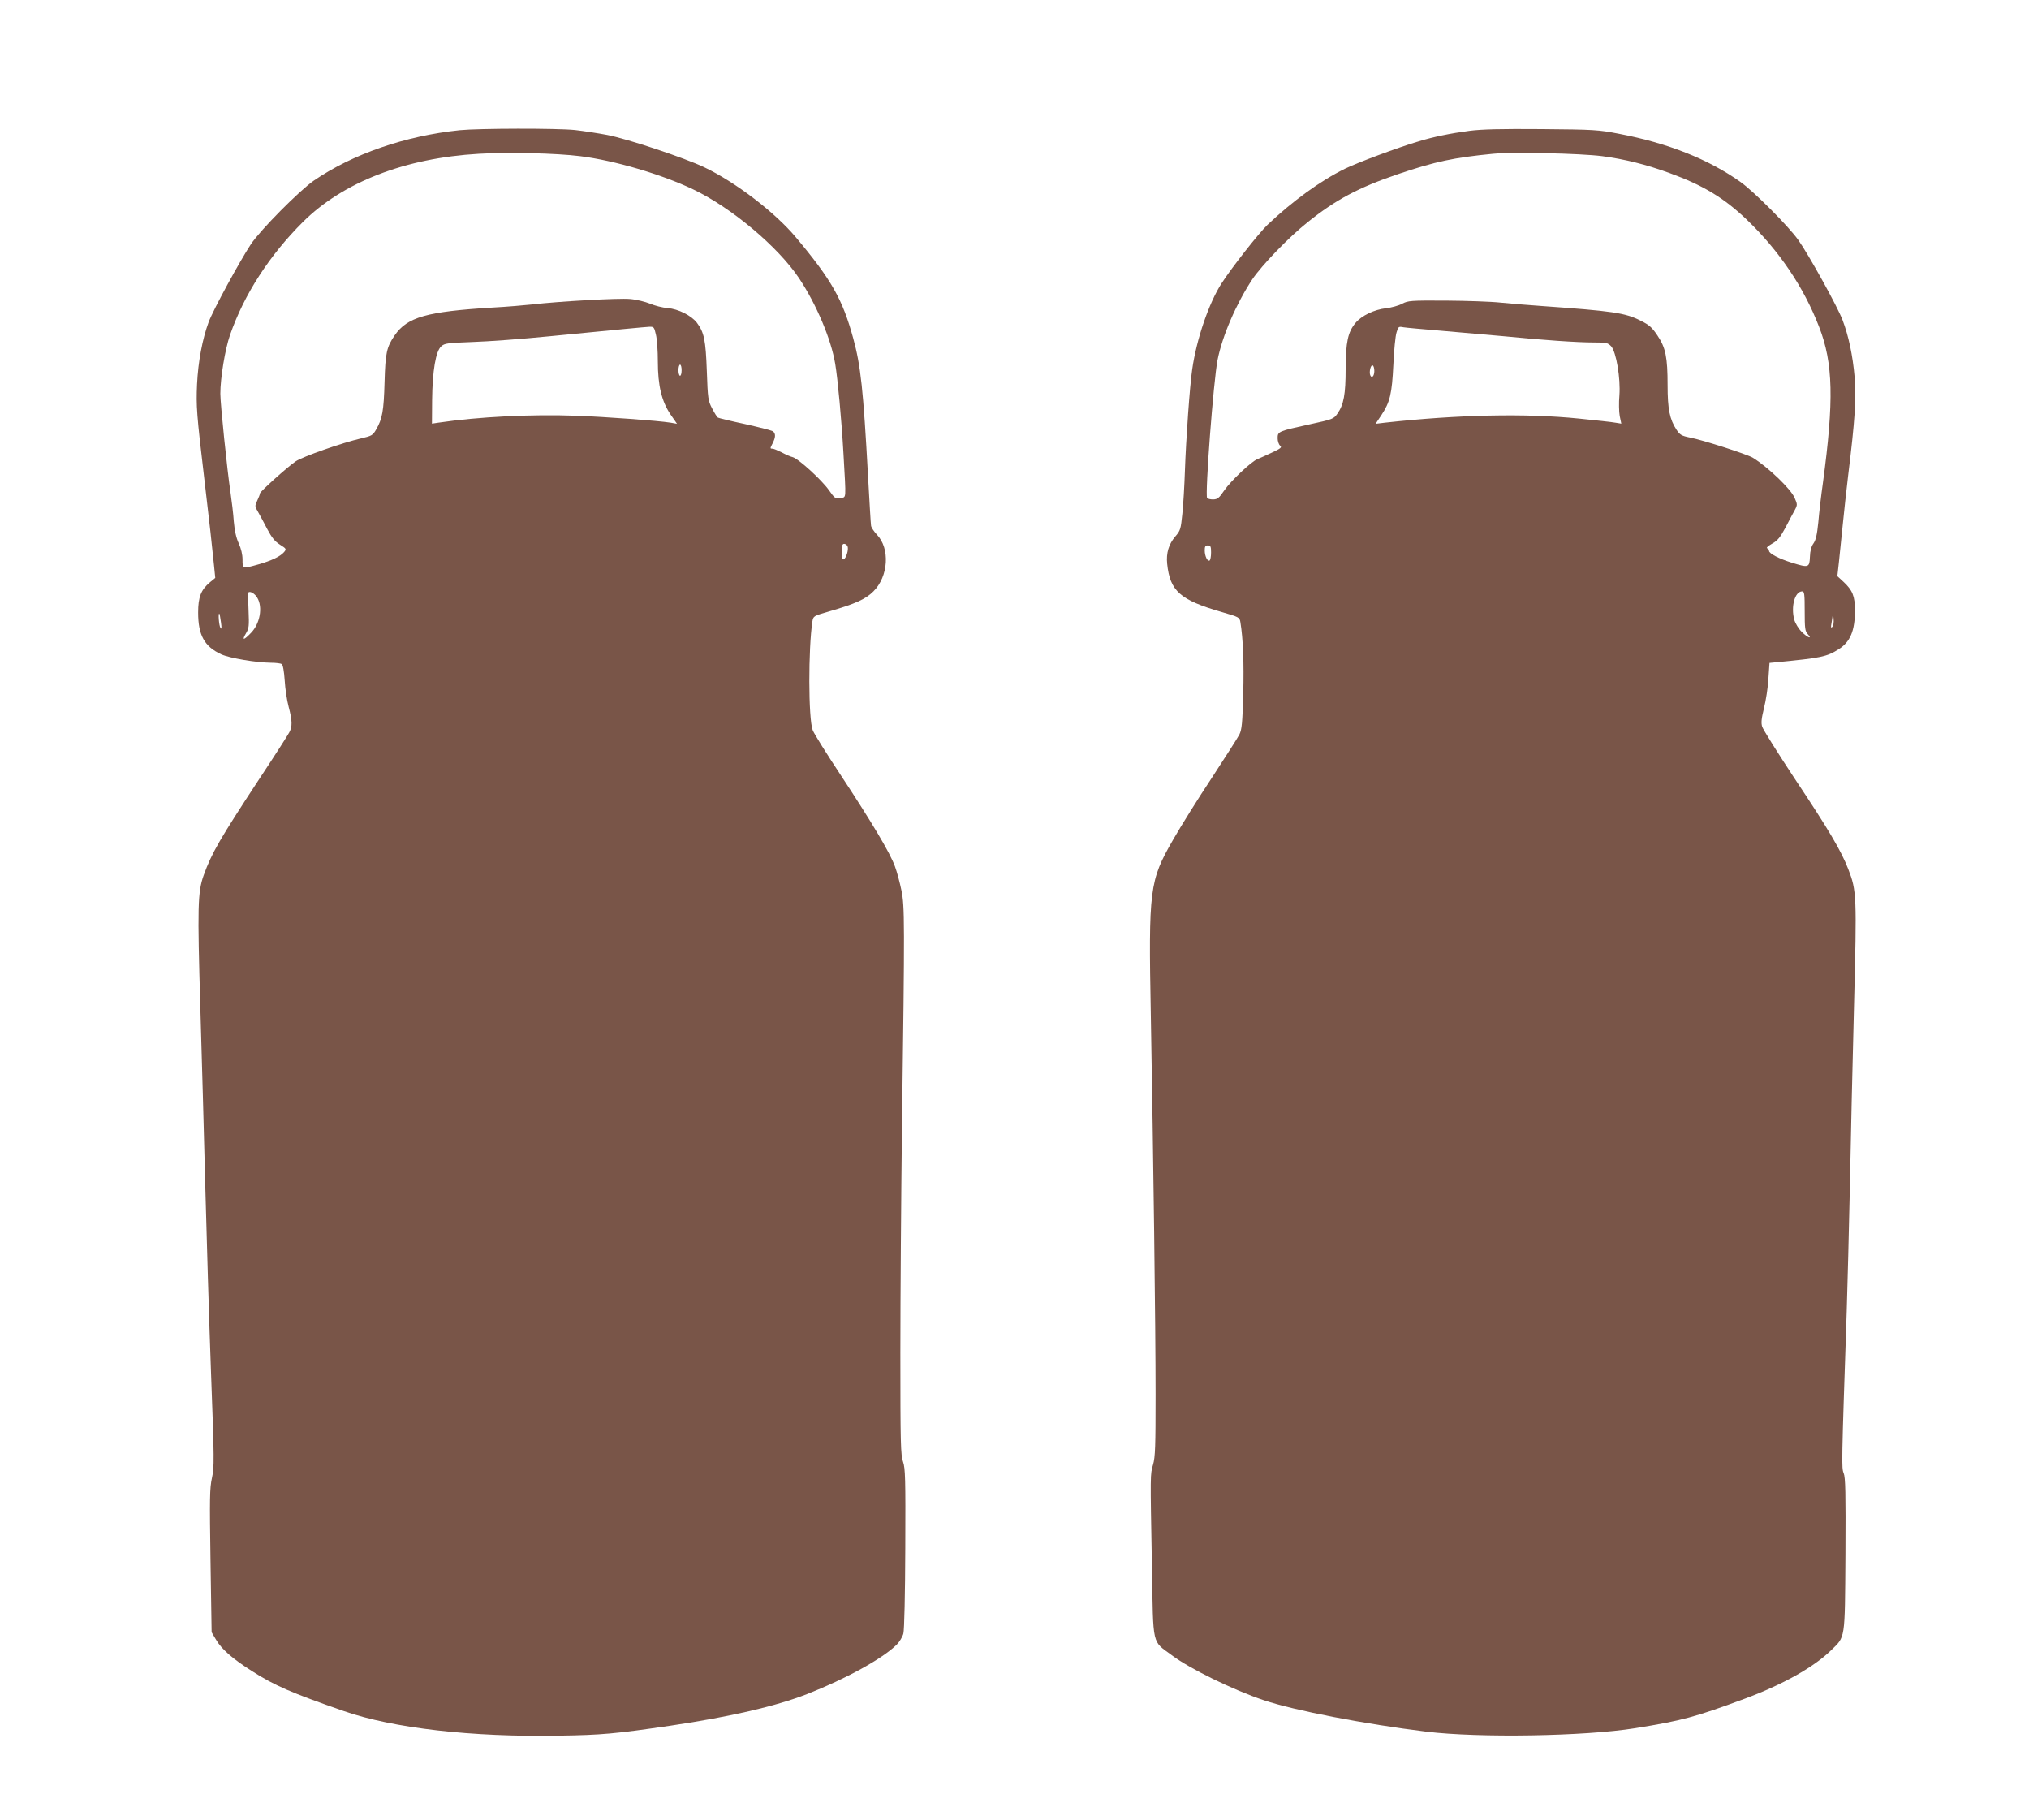 <?xml version="1.0" standalone="no"?>
<!DOCTYPE svg PUBLIC "-//W3C//DTD SVG 20010904//EN"
 "http://www.w3.org/TR/2001/REC-SVG-20010904/DTD/svg10.dtd">
<svg version="1.0" xmlns="http://www.w3.org/2000/svg"
 width="1280pt" height="1148pt" viewBox="0 0 1280 1148"
 preserveAspectRatio="xMidYMid meet">
<g transform="translate(0,1148) scale(0.1,-0.1)"
fill="#795548" stroke="none">
<path d="M2900 10659 c-345 -36 -676 -151 -920 -318 -89 -61 -336 -310 -397
-401 -70 -106 -237 -412 -267 -492 -39 -106 -66 -247 -73 -392 -6 -139 -3
-184 47 -606 32 -271 48 -414 60 -535 l8 -80 -34 -28 c-56 -47 -74 -93 -74
-190 0 -144 40 -215 146 -264 54 -24 219 -52 314 -53 30 0 61 -4 67 -8 8 -5
15 -44 19 -103 3 -52 14 -127 25 -167 23 -87 24 -124 4 -161 -8 -16 -92 -147
-188 -292 -251 -382 -301 -468 -352 -609 -38 -106 -40 -199 -21 -840 9 -300
23 -804 31 -1120 8 -316 24 -844 36 -1172 21 -559 21 -601 6 -670 -14 -64 -15
-126 -9 -523 l7 -450 28 -47 c34 -59 105 -121 227 -198 142 -91 246 -136 579
-252 311 -108 809 -165 1356 -155 273 4 356 12 705 63 377 56 663 122 861 199
247 97 477 224 566 312 18 18 37 50 42 70 6 22 11 251 12 538 2 442 0 505 -14
545 -15 40 -17 116 -17 685 0 352 5 991 10 1420 18 1322 17 1397 -3 1498 -10
49 -28 117 -41 152 -31 86 -145 277 -340 573 -90 136 -171 265 -179 287 -28
72 -28 517 -2 685 6 35 7 35 103 63 169 49 233 78 282 127 95 94 106 271 22
358 -19 20 -36 46 -37 57 -2 11 -10 152 -19 313 -30 547 -46 695 -93 867 -67
246 -137 370 -362 638 -131 157 -382 349 -578 442 -124 59 -483 179 -613 204
-58 11 -149 25 -202 31 -115 12 -606 11 -728 -1z m760 -164 c216 -27 513 -114
712 -209 242 -115 537 -363 669 -561 109 -164 202 -383 228 -540 16 -95 40
-353 52 -565 17 -303 19 -273 -19 -281 -31 -6 -35 -4 -73 50 -47 66 -193 199
-229 208 -14 3 -45 17 -69 30 -24 12 -50 23 -57 23 -17 0 -17 1 1 36 18 36 19
58 2 73 -7 6 -87 26 -176 46 -90 19 -167 38 -172 41 -5 3 -22 29 -36 57 -26
49 -28 62 -34 237 -7 196 -17 244 -63 305 -35 45 -116 86 -184 92 -31 2 -82
15 -112 28 -30 12 -86 26 -125 29 -69 7 -452 -15 -615 -34 -47 -5 -161 -15
-255 -20 -413 -25 -536 -60 -615 -175 -51 -74 -59 -111 -64 -295 -5 -182 -14
-231 -52 -297 -22 -39 -28 -42 -96 -58 -118 -27 -369 -115 -413 -145 -55 -38
-225 -191 -225 -202 0 -6 -8 -26 -17 -45 -16 -34 -16 -37 5 -72 11 -20 38 -68
58 -108 28 -53 48 -78 80 -98 41 -26 42 -28 26 -47 -24 -28 -79 -54 -163 -78
-101 -28 -99 -28 -99 31 0 32 -9 69 -24 102 -16 35 -26 80 -31 137 -3 47 -13
130 -21 185 -21 140 -64 559 -64 622 0 99 30 281 61 370 89 256 248 502 461
714 252 250 643 402 1108 429 185 11 489 4 640 -15z m478 -1126 c7 -28 12
-103 12 -168 0 -153 24 -252 80 -335 l41 -59 -40 7 c-81 13 -412 37 -596 44
-283 10 -613 -6 -870 -44 l-40 -6 1 149 c2 184 23 309 58 339 21 19 40 21 197
27 96 3 314 19 484 36 460 45 597 58 631 60 29 1 31 -2 42 -50z m162 -224 c0
-19 -4 -35 -10 -35 -5 0 -10 16 -10 35 0 19 5 35 10 35 6 0 10 -16 10 -35z
m1047 -1111 c8 -20 -9 -76 -25 -82 -8 -2 -12 11 -12 47 0 39 4 51 15 51 9 0
18 -7 22 -16z m-3724 -324 c36 -60 17 -164 -40 -222 -46 -48 -59 -49 -31 -2
19 32 20 46 16 144 -3 60 -4 111 -1 113 10 11 41 -7 56 -33z m-229 -155 c5
-36 4 -46 -3 -35 -10 13 -16 99 -7 89 2 -2 6 -26 10 -54z"/>
<path d="M9270 10655 c-120 -16 -227 -38 -319 -66 -137 -41 -381 -132 -466
-173 -155 -76 -331 -204 -489 -354 -58 -56 -225 -269 -289 -368 -81 -125 -159
-354 -186 -544 -15 -100 -39 -436 -46 -640 -3 -91 -10 -212 -16 -269 -10 -98
-12 -107 -45 -145 -41 -48 -58 -104 -51 -172 18 -172 81 -228 344 -304 109
-32 113 -33 118 -64 17 -103 23 -256 18 -450 -5 -186 -9 -227 -24 -258 -10
-20 -89 -143 -175 -275 -87 -131 -196 -306 -244 -390 -149 -259 -155 -308
-140 -1108 16 -886 30 -1961 30 -2388 0 -329 -2 -397 -16 -445 -18 -63 -18
-47 -7 -647 9 -509 -2 -460 127 -556 112 -84 386 -218 577 -282 195 -66 638
-151 1029 -199 332 -40 997 -29 1315 22 297 48 379 70 692 186 240 89 435 199
543 304 93 91 88 58 92 605 2 392 0 486 -11 513 -14 34 -14 45 19 1022 5 157
14 510 20 785 5 275 17 787 26 1137 18 700 17 729 -36 866 -45 116 -122 247
-338 571 -107 162 -199 309 -205 327 -8 25 -5 51 11 117 12 47 25 131 28 186
l7 100 51 5 c272 26 311 34 385 81 73 46 103 116 103 245 0 90 -15 127 -73
181 l-38 35 10 90 c5 49 16 154 24 234 8 80 23 219 34 310 43 349 52 488 41
621 -12 138 -38 260 -76 360 -31 83 -215 415 -280 506 -62 87 -279 305 -365
366 -202 143 -456 244 -764 303 -133 26 -159 27 -490 30 -257 2 -378 -1 -455
-11z m838 -160 c142 -19 279 -53 426 -107 209 -76 341 -156 483 -291 207 -198
362 -428 459 -679 89 -229 94 -463 24 -983 -11 -77 -24 -188 -29 -248 -8 -80
-16 -114 -31 -135 -13 -18 -21 -46 -22 -84 -3 -68 -8 -70 -114 -37 -81 25
-144 58 -144 75 0 7 -5 14 -12 16 -7 3 7 15 31 29 35 19 51 39 85 102 22 43
49 93 59 111 17 32 16 35 -2 77 -26 57 -164 190 -263 252 -34 21 -313 111
-395 127 -55 11 -65 17 -87 50 -43 65 -56 131 -56 280 0 176 -12 237 -64 314
-34 51 -52 67 -107 94 -97 49 -173 60 -624 92 -77 5 -192 15 -255 21 -63 7
-221 12 -350 13 -221 1 -237 0 -275 -20 -22 -12 -67 -24 -100 -28 -75 -8 -156
-47 -194 -93 -48 -58 -61 -120 -62 -288 0 -163 -12 -227 -52 -284 -23 -33 -29
-36 -173 -67 -200 -44 -204 -45 -204 -88 0 -18 7 -39 15 -46 14 -11 6 -18 -52
-45 -37 -17 -78 -36 -91 -41 -40 -16 -168 -138 -208 -196 -34 -50 -43 -57 -71
-58 -17 0 -34 4 -38 9 -14 24 40 738 66 871 30 152 118 355 219 508 61 90 229
265 350 361 177 142 322 219 570 303 233 79 351 104 598 128 123 12 550 3 690
-15z m-1028 -1100 c107 -9 287 -25 400 -35 252 -25 468 -40 578 -40 75 0 85
-2 106 -24 32 -36 60 -202 52 -310 -4 -45 -3 -103 2 -130 l10 -48 -37 6 c-20
4 -124 15 -231 26 -334 34 -762 25 -1224 -26 l-58 -7 36 54 c55 83 67 134 76
319 4 91 13 182 20 203 11 37 13 39 43 33 18 -3 120 -12 227 -21z m-410 -255
c0 -33 -17 -49 -26 -26 -8 22 4 68 16 61 6 -3 10 -19 10 -35z m-1030 -1144 c0
-25 -4 -47 -9 -51 -14 -8 -31 28 -31 64 0 24 4 31 20 31 17 0 20 -7 20 -44z
m3745 -370 c0 -108 2 -127 19 -145 32 -35 -1 -23 -38 14 -20 20 -40 53 -47 77
-22 83 4 178 50 178 14 0 16 -17 16 -124z m174 -100 c-9 -8 -10 -3 -5 23 3 18
7 43 8 55 1 11 3 1 5 -23 3 -26 -1 -48 -8 -55z"/>
</g>
</svg>
